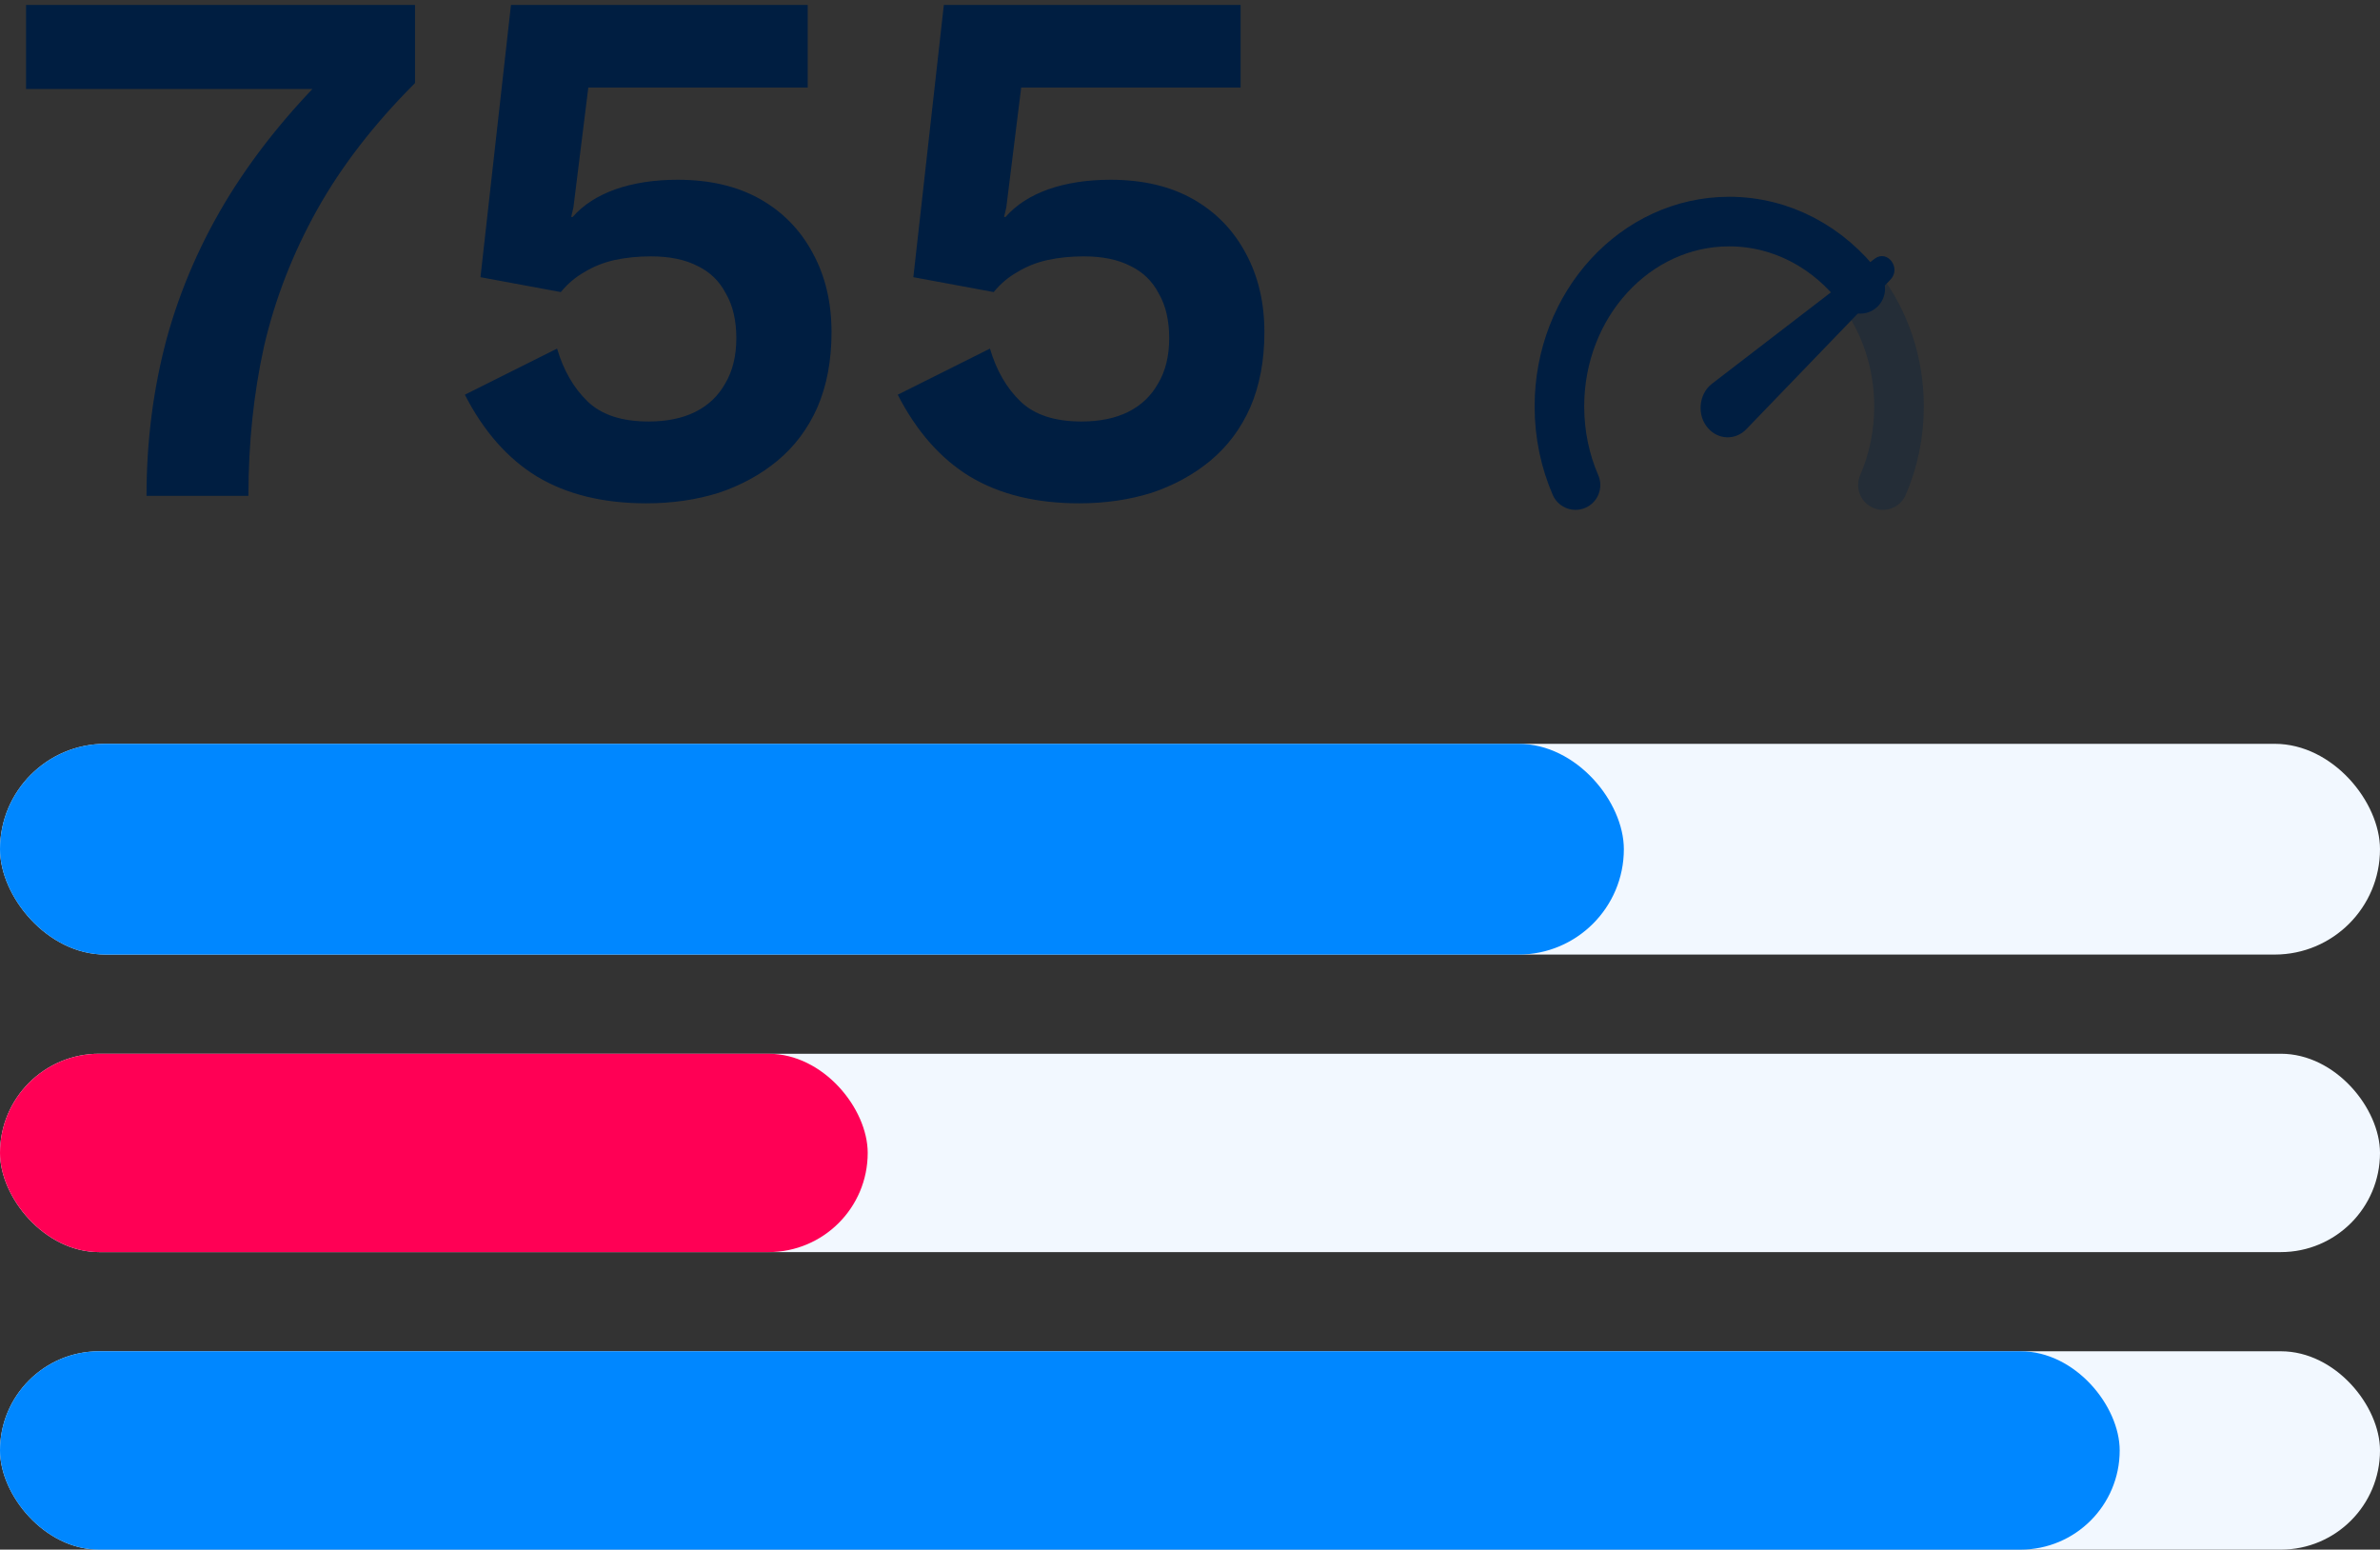 <svg width="192" height="125" viewBox="0 0 192 125" fill="none" xmlns="http://www.w3.org/2000/svg">
<rect x="0" y="0" width="192" height="125" fill="#333333" stroke="none"/>
<rect y="60" width="192" height="17" rx="8.5" fill="#F2F8FF"/>
<rect y="60" width="131" height="17" rx="8.5" fill="#0087FF"/>
<rect y="85" width="192" height="16" rx="8" fill="#F2F8FF"/>
<rect y="85" width="70" height="16" rx="8" fill="#FF0055"/>
<rect y="109" width="192" height="16" rx="8" fill="#F2F8FF"/>
<rect y="109" width="171" height="16" rx="8" fill="#0087FF"/>
<path d="M2.1 0.4H33.48V6.7C30.16 10.02 27.52 13.44 25.56 16.96C23.6 20.48 22.18 24.14 21.3 27.94C20.46 31.74 20.04 35.76 20.04 40H11.82C11.82 35.6 12.36 31.38 13.44 27.34C14.56 23.26 16.26 19.38 18.54 15.7C20.86 11.98 23.8 8.42 27.36 5.02L29.04 7.18H2.1V0.4ZM52.141 40.6C48.66 40.6 45.721 39.88 43.321 38.44C40.961 37 39.02 34.8 37.501 31.84L44.941 28.12C45.461 29.88 46.281 31.3 47.401 32.38C48.52 33.46 50.16 34 52.321 34C53.8 34 55.06 33.74 56.1 33.22C57.141 32.7 57.941 31.94 58.501 30.94C59.1 29.94 59.401 28.72 59.401 27.28C59.401 25.84 59.12 24.64 58.56 23.68C58.041 22.68 57.281 21.94 56.281 21.46C55.281 20.94 54.02 20.68 52.501 20.68C51.461 20.68 50.48 20.78 49.56 20.98C48.681 21.18 47.88 21.5 47.16 21.94C46.441 22.34 45.8 22.88 45.24 23.56L38.761 22.36L41.221 0.4H65.16V7.06H47.461L46.261 16.72L46.081 17.5H46.2C47.041 16.54 48.181 15.8 49.62 15.28C51.1 14.76 52.781 14.5 54.66 14.5C57.261 14.5 59.48 15.02 61.321 16.06C63.16 17.1 64.581 18.56 65.581 20.44C66.581 22.28 67.081 24.4 67.081 26.8C67.081 29.08 66.701 31.1 65.941 32.86C65.18 34.58 64.1 36.02 62.7 37.18C61.34 38.3 59.761 39.16 57.961 39.76C56.16 40.32 54.221 40.6 52.141 40.6ZM87.062 40.6C83.582 40.6 80.642 39.88 78.242 38.44C75.882 37 73.942 34.8 72.422 31.84L79.862 28.12C80.382 29.88 81.202 31.3 82.322 32.38C83.442 33.46 85.082 34 87.242 34C88.722 34 89.982 33.74 91.022 33.22C92.062 32.7 92.862 31.94 93.422 30.94C94.022 29.94 94.322 28.72 94.322 27.28C94.322 25.84 94.042 24.64 93.482 23.68C92.962 22.68 92.202 21.94 91.202 21.46C90.202 20.94 88.942 20.68 87.422 20.68C86.382 20.68 85.402 20.78 84.482 20.98C83.602 21.18 82.802 21.5 82.082 21.94C81.362 22.34 80.722 22.88 80.162 23.56L73.682 22.36L76.142 0.4H100.082V7.06H82.382L81.182 16.72L81.002 17.5H81.122C81.962 16.54 83.102 15.8 84.542 15.28C86.022 14.76 87.702 14.5 89.582 14.5C92.182 14.5 94.402 15.02 96.242 16.06C98.082 17.1 99.502 18.56 100.502 20.44C101.502 22.28 102.002 24.4 102.002 26.8C102.002 29.08 101.622 31.1 100.862 32.86C100.102 34.58 99.022 36.02 97.622 37.18C96.262 38.3 94.682 39.16 92.882 39.76C91.082 40.32 89.142 40.6 87.062 40.6Z" fill="#001E41"/>
<path d="M138.113 30.951L151.242 20.863C152.261 20.108 153.395 21.61 152.517 22.548L140.884 34.618C140.01 35.526 138.627 35.491 137.793 34.539C136.87 33.505 137.031 31.772 138.113 30.951Z" fill="#001E41"/>
<path opacity="0.3" d="M150.071 23.299C152.024 25.879 153.199 29.183 153.199 32.784C153.199 35.05 152.734 37.202 151.9 39.127" stroke="#001E41" stroke-width="4" stroke-linecap="round" stroke-linejoin="round"/>
<path d="M127.1 39.127C126.266 37.202 125.801 35.05 125.801 32.784C125.801 24.552 131.932 17.873 139.499 17.873C143.753 17.873 147.559 19.986 150.069 23.299" stroke="#001E41" stroke-width="4" stroke-linecap="round" stroke-linejoin="round"/>
</svg>
